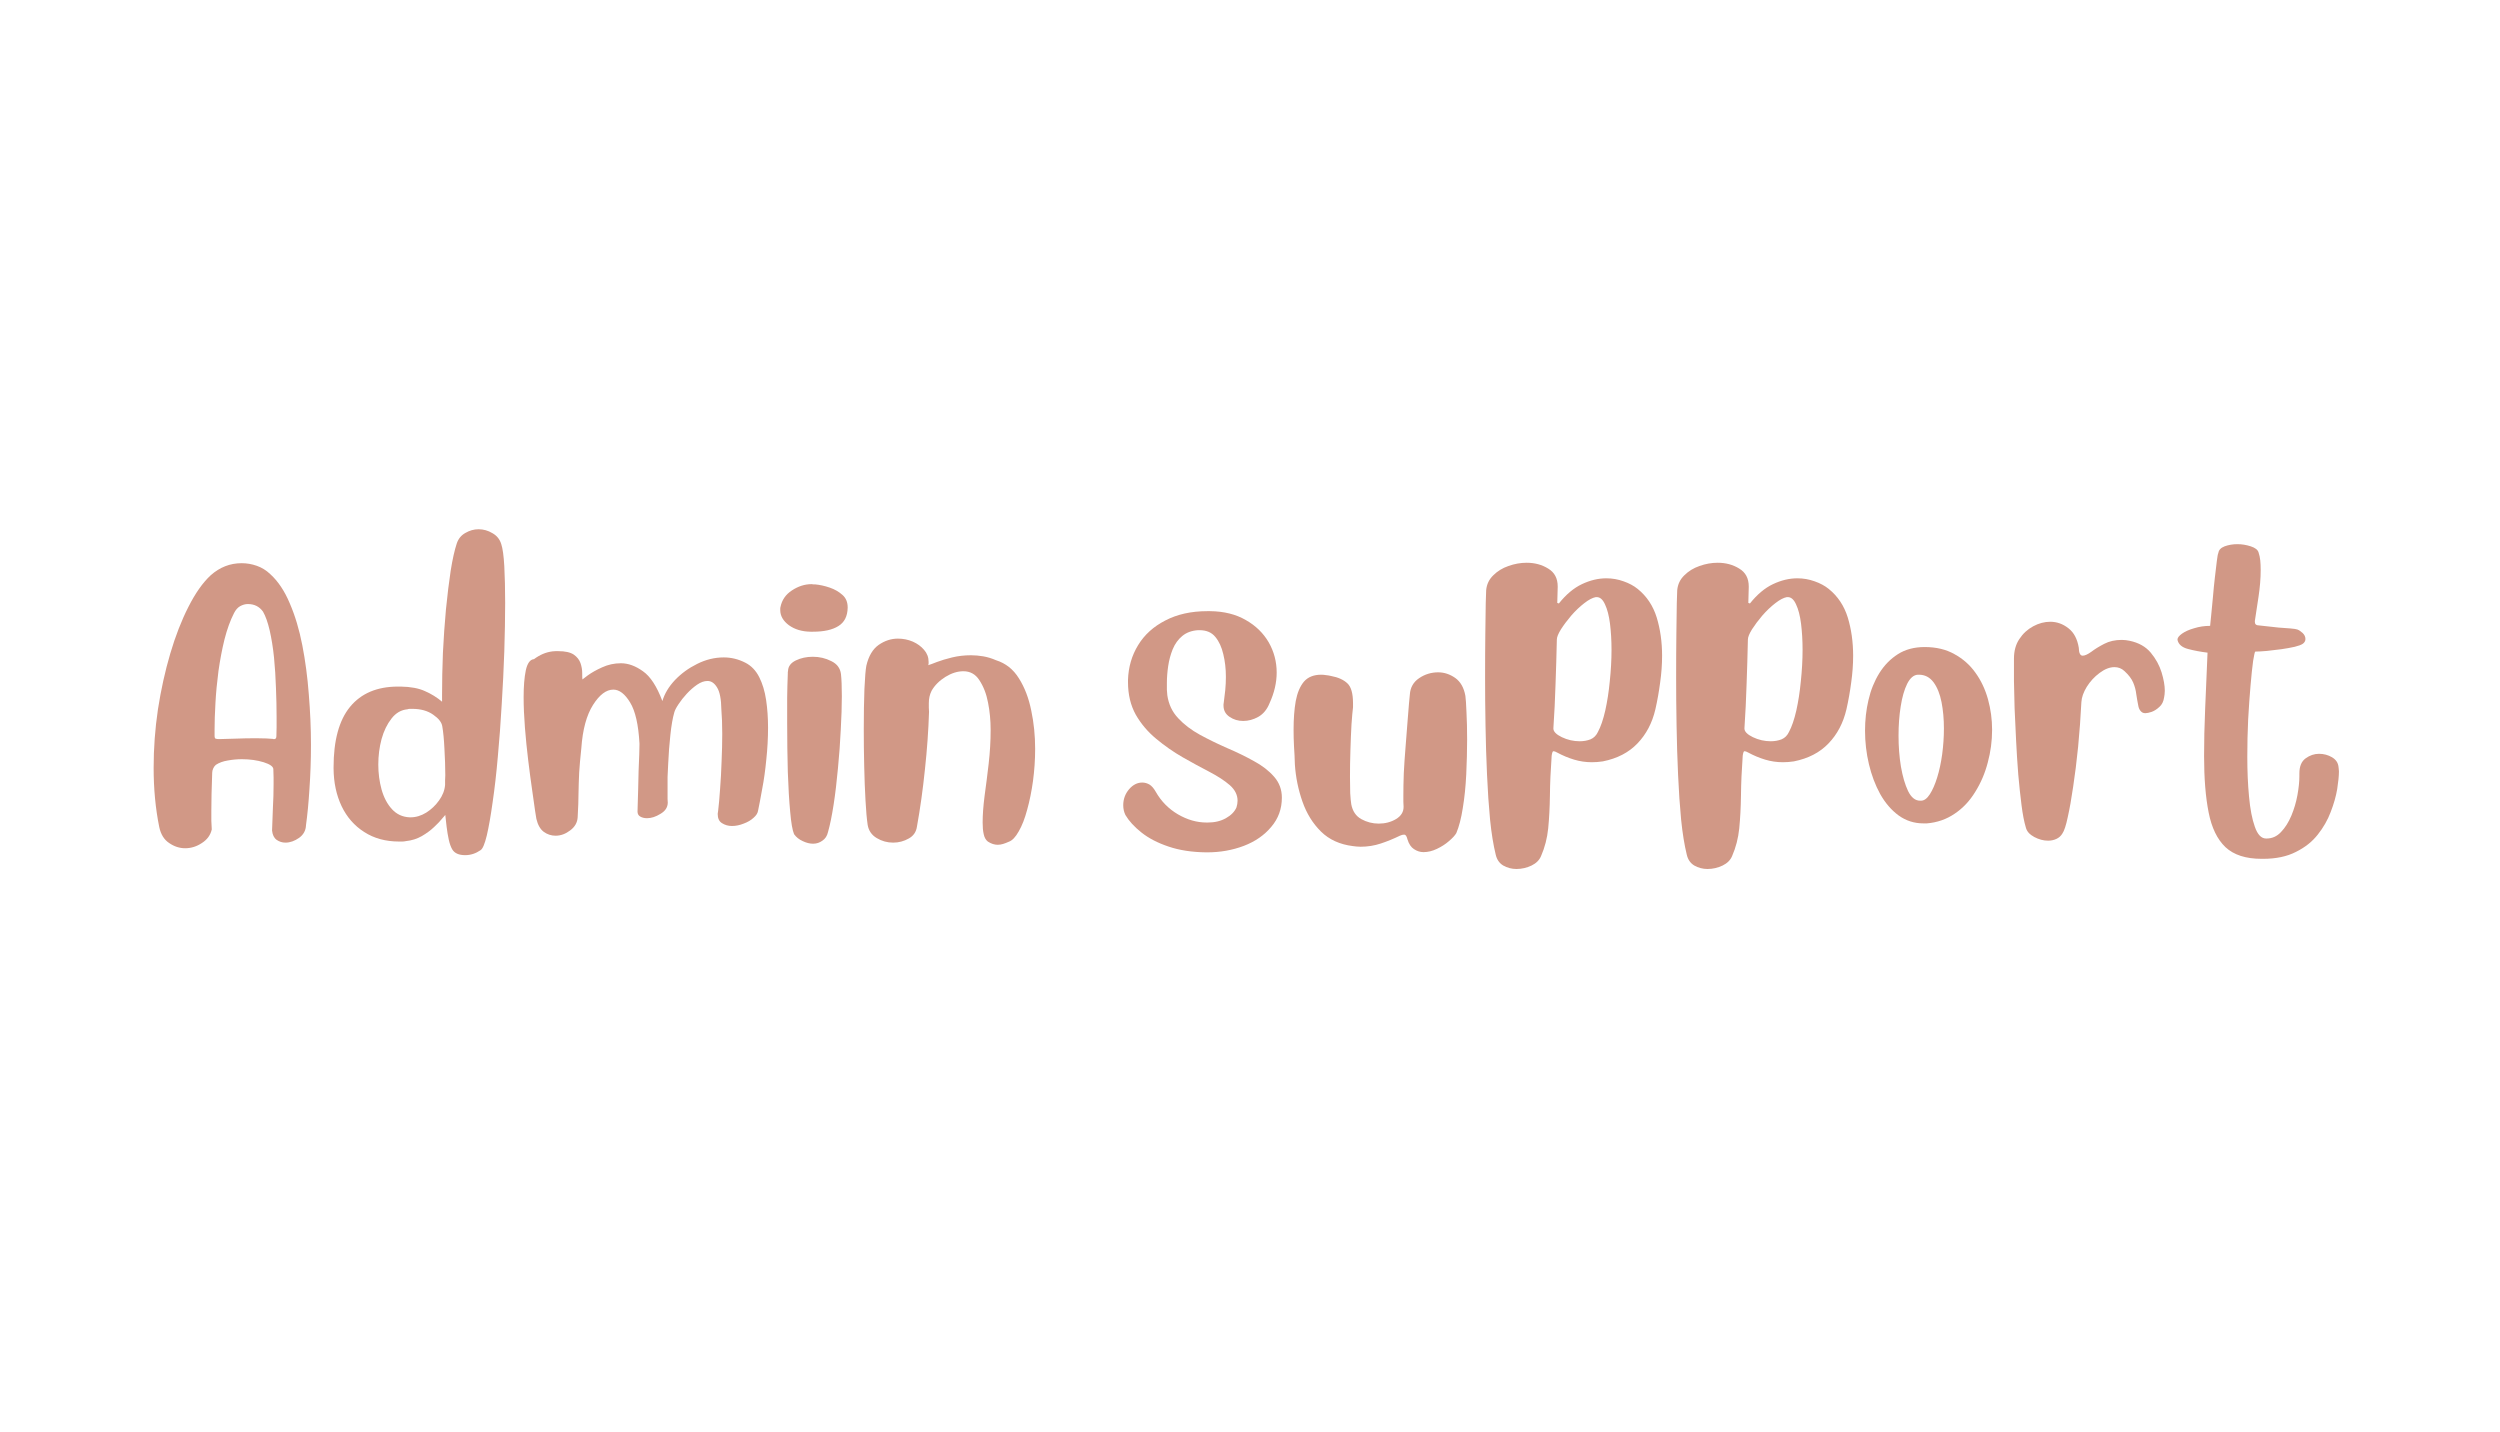 <svg xmlns="http://www.w3.org/2000/svg" xmlns:xlink="http://www.w3.org/1999/xlink" width="241" zoomAndPan="magnify" viewBox="0 0 180.75 103.5" height="138" preserveAspectRatio="xMidYMid meet" version="1.0"><defs><g/></defs><g fill="#d19886" fill-opacity="1"><g transform="translate(10.436, 55.281)"><g><path d="M 4.875 4.688 C 4.781 5.102 4.539 5.43 4.156 5.672 C 3.781 5.922 3.379 6.047 2.953 6.047 C 2.547 6.047 2.16 5.922 1.797 5.672 C 1.43 5.43 1.191 5.047 1.078 4.516 C 0.805 3.172 0.672 1.742 0.672 0.234 C 0.672 -1.172 0.773 -2.582 0.984 -4 C 1.203 -5.414 1.5 -6.758 1.875 -8.031 C 2.25 -9.301 2.688 -10.426 3.188 -11.406 C 3.688 -12.395 4.223 -13.156 4.797 -13.688 C 5.453 -14.27 6.195 -14.562 7.031 -14.562 C 7.406 -14.562 7.77 -14.5 8.125 -14.375 C 8.488 -14.25 8.816 -14.047 9.109 -13.766 C 9.672 -13.254 10.141 -12.551 10.516 -11.656 C 10.898 -10.77 11.203 -9.758 11.422 -8.625 C 11.641 -7.5 11.797 -6.316 11.891 -5.078 C 11.992 -3.848 12.047 -2.633 12.047 -1.438 C 12.047 -0.32 12.008 0.738 11.938 1.75 C 11.875 2.77 11.789 3.645 11.688 4.375 C 11.676 4.758 11.508 5.066 11.188 5.297 C 10.863 5.523 10.535 5.641 10.203 5.641 C 9.961 5.641 9.75 5.57 9.562 5.438 C 9.375 5.301 9.266 5.078 9.234 4.766 C 9.254 4.16 9.273 3.598 9.297 3.078 C 9.328 2.555 9.344 2.004 9.344 1.422 C 9.344 1.266 9.344 1.098 9.344 0.922 C 9.344 0.742 9.336 0.562 9.328 0.375 L 9.328 0.344 C 9.328 0.145 9.094 -0.023 8.625 -0.172 C 8.156 -0.316 7.629 -0.391 7.047 -0.391 C 6.711 -0.391 6.375 -0.359 6.031 -0.297 C 5.695 -0.242 5.41 -0.141 5.172 0.016 C 5.098 0.078 5.035 0.16 4.984 0.266 C 4.93 0.379 4.906 0.488 4.906 0.594 C 4.906 0.633 4.898 0.797 4.891 1.078 C 4.879 1.367 4.867 1.711 4.859 2.109 C 4.848 2.516 4.844 2.922 4.844 3.328 C 4.844 3.578 4.844 3.82 4.844 4.062 C 4.852 4.301 4.863 4.508 4.875 4.688 Z M 6.484 -10.953 C 6.211 -10.422 5.984 -9.789 5.797 -9.062 C 5.617 -8.332 5.473 -7.566 5.359 -6.766 C 5.254 -5.961 5.18 -5.191 5.141 -4.453 C 5.098 -3.711 5.078 -3.078 5.078 -2.547 L 5.078 -2.094 C 5.078 -1.969 5.102 -1.895 5.156 -1.875 C 5.219 -1.852 5.301 -1.844 5.406 -1.844 C 5.613 -1.852 5.984 -1.863 6.516 -1.875 C 7.055 -1.895 7.578 -1.906 8.078 -1.906 C 8.367 -1.906 8.617 -1.898 8.828 -1.891 C 9.047 -1.879 9.203 -1.867 9.297 -1.859 C 9.316 -1.859 9.332 -1.852 9.344 -1.844 C 9.363 -1.844 9.379 -1.844 9.391 -1.844 C 9.492 -1.844 9.547 -1.914 9.547 -2.062 C 9.555 -2.258 9.562 -2.473 9.562 -2.703 C 9.562 -2.93 9.562 -3.172 9.562 -3.422 C 9.562 -4.086 9.547 -4.797 9.516 -5.547 C 9.492 -6.297 9.445 -7.031 9.375 -7.75 C 9.301 -8.469 9.195 -9.117 9.062 -9.703 C 8.926 -10.285 8.766 -10.738 8.578 -11.062 C 8.316 -11.426 7.953 -11.609 7.484 -11.609 C 7.297 -11.609 7.109 -11.555 6.922 -11.453 C 6.742 -11.348 6.598 -11.18 6.484 -10.953 Z M 6.484 -10.953 "/></g></g></g><g fill="#d19886" fill-opacity="1"><g transform="translate(23.789, 55.281)"><g><path d="M 0.328 0.281 L 0.328 0.203 C 0.328 -1.742 0.723 -3.203 1.516 -4.172 C 2.316 -5.148 3.473 -5.641 4.984 -5.641 L 5.188 -5.641 C 5.906 -5.629 6.488 -5.52 6.938 -5.312 C 7.395 -5.113 7.805 -4.859 8.172 -4.547 L 8.172 -5.062 C 8.172 -6.008 8.191 -7.016 8.234 -8.078 C 8.285 -9.141 8.359 -10.188 8.453 -11.219 C 8.555 -12.258 8.672 -13.195 8.797 -14.031 C 8.93 -14.863 9.078 -15.516 9.234 -15.984 C 9.348 -16.328 9.555 -16.582 9.859 -16.75 C 10.16 -16.926 10.477 -17.016 10.812 -17.016 C 11.164 -17.016 11.5 -16.922 11.812 -16.734 C 12.133 -16.555 12.348 -16.289 12.453 -15.938 C 12.555 -15.633 12.629 -15.102 12.672 -14.344 C 12.711 -13.594 12.734 -12.707 12.734 -11.688 C 12.734 -10.625 12.711 -9.457 12.672 -8.188 C 12.629 -6.926 12.566 -5.645 12.484 -4.344 C 12.41 -3.039 12.316 -1.781 12.203 -0.562 C 12.098 0.645 11.973 1.738 11.828 2.719 C 11.691 3.707 11.551 4.508 11.406 5.125 C 11.258 5.738 11.109 6.094 10.953 6.188 C 10.609 6.426 10.238 6.547 9.844 6.547 C 9.383 6.547 9.07 6.406 8.906 6.125 C 8.801 5.945 8.719 5.711 8.656 5.422 C 8.594 5.129 8.539 4.816 8.5 4.484 C 8.469 4.16 8.438 3.879 8.406 3.641 C 8.406 3.641 8.332 3.723 8.188 3.891 C 8.051 4.066 7.852 4.273 7.594 4.516 C 7.344 4.754 7.047 4.973 6.703 5.172 C 6.359 5.367 5.977 5.488 5.562 5.531 C 5.469 5.551 5.379 5.562 5.297 5.562 C 5.223 5.562 5.145 5.562 5.062 5.562 C 4.094 5.562 3.254 5.332 2.547 4.875 C 1.836 4.426 1.289 3.801 0.906 3 C 0.531 2.207 0.336 1.301 0.328 0.281 Z M 8.188 -2.766 C 8.145 -3.055 7.926 -3.336 7.531 -3.609 C 7.133 -3.891 6.629 -4.031 6.016 -4.031 C 5.961 -4.031 5.906 -4.031 5.844 -4.031 C 5.781 -4.031 5.723 -4.02 5.672 -4 C 5.211 -3.957 4.828 -3.734 4.516 -3.328 C 4.203 -2.93 3.961 -2.438 3.797 -1.844 C 3.641 -1.258 3.562 -0.645 3.562 0 C 3.562 0.625 3.641 1.223 3.797 1.797 C 3.961 2.379 4.211 2.852 4.547 3.219 C 4.891 3.594 5.316 3.789 5.828 3.812 L 5.891 3.812 C 6.285 3.812 6.664 3.695 7.031 3.469 C 7.395 3.238 7.703 2.945 7.953 2.594 C 8.211 2.238 8.359 1.863 8.391 1.469 C 8.391 1.352 8.391 1.238 8.391 1.125 C 8.398 1.02 8.406 0.898 8.406 0.766 C 8.406 0.172 8.383 -0.461 8.344 -1.141 C 8.312 -1.828 8.258 -2.367 8.188 -2.766 Z M 8.188 -2.766 "/></g></g></g><g fill="#d19886" fill-opacity="1"><g transform="translate(37.296, 55.281)"><g><path d="M 17.516 3.312 C 17.492 3.5 17.383 3.676 17.188 3.844 C 17 4.02 16.758 4.16 16.469 4.266 C 16.188 4.379 15.906 4.438 15.625 4.438 C 15.352 4.438 15.113 4.367 14.906 4.234 C 14.695 4.109 14.594 3.883 14.594 3.562 C 14.594 3.539 14.598 3.504 14.609 3.453 C 14.617 3.41 14.625 3.375 14.625 3.344 C 14.676 2.926 14.723 2.398 14.766 1.766 C 14.816 1.129 14.852 0.461 14.875 -0.234 C 14.906 -0.941 14.922 -1.609 14.922 -2.234 C 14.922 -2.93 14.898 -3.508 14.859 -3.969 C 14.848 -4.738 14.742 -5.273 14.547 -5.578 C 14.359 -5.891 14.129 -6.047 13.859 -6.047 C 13.617 -6.047 13.367 -5.957 13.109 -5.781 C 12.848 -5.602 12.598 -5.383 12.359 -5.125 C 12.129 -4.875 11.93 -4.625 11.766 -4.375 C 11.598 -4.125 11.492 -3.922 11.453 -3.766 C 11.336 -3.359 11.242 -2.816 11.172 -2.141 C 11.098 -1.473 11.047 -0.789 11.016 -0.094 C 10.992 0.27 10.977 0.598 10.969 0.891 C 10.969 1.18 10.969 1.445 10.969 1.688 C 10.969 2.039 10.969 2.305 10.969 2.484 C 10.977 2.672 10.984 2.766 10.984 2.766 C 10.973 3.098 10.797 3.363 10.453 3.562 C 10.117 3.77 9.797 3.875 9.484 3.875 C 9.285 3.875 9.117 3.832 8.984 3.75 C 8.859 3.676 8.797 3.555 8.797 3.391 C 8.797 3.336 8.801 3.16 8.812 2.859 C 8.82 2.555 8.832 2.188 8.844 1.75 C 8.852 1.32 8.863 0.883 8.875 0.438 C 8.895 0 8.91 -0.391 8.922 -0.734 C 8.93 -1.078 8.938 -1.312 8.938 -1.438 L 8.938 -1.531 C 8.863 -2.883 8.641 -3.867 8.266 -4.484 C 7.891 -5.109 7.484 -5.422 7.047 -5.422 C 6.535 -5.422 6.047 -5.051 5.578 -4.312 C 5.109 -3.57 4.828 -2.531 4.734 -1.188 C 4.66 -0.5 4.609 0.086 4.578 0.578 C 4.555 1.066 4.539 1.555 4.531 2.047 C 4.531 2.535 4.508 3.125 4.469 3.812 C 4.445 4.188 4.27 4.5 3.938 4.75 C 3.602 5.008 3.25 5.141 2.875 5.141 C 2.562 5.141 2.273 5.047 2.016 4.859 C 1.766 4.672 1.586 4.359 1.484 3.922 C 1.484 3.922 1.453 3.727 1.391 3.344 C 1.336 2.957 1.266 2.441 1.172 1.797 C 1.078 1.148 0.984 0.441 0.891 -0.328 C 0.797 -1.098 0.719 -1.879 0.656 -2.672 C 0.594 -3.473 0.562 -4.207 0.562 -4.875 C 0.562 -5.656 0.613 -6.301 0.719 -6.812 C 0.832 -7.332 1.031 -7.602 1.312 -7.625 C 1.52 -7.781 1.734 -7.906 1.953 -8 C 2.172 -8.094 2.406 -8.156 2.656 -8.188 C 2.727 -8.195 2.801 -8.203 2.875 -8.203 C 2.945 -8.203 3.008 -8.203 3.062 -8.203 C 3.57 -8.203 3.945 -8.117 4.188 -7.953 C 4.426 -7.785 4.586 -7.582 4.672 -7.344 C 4.754 -7.102 4.797 -6.867 4.797 -6.641 C 4.797 -6.41 4.801 -6.25 4.812 -6.156 C 4.812 -6.156 4.941 -6.254 5.203 -6.453 C 5.473 -6.648 5.816 -6.844 6.234 -7.031 C 6.66 -7.227 7.113 -7.328 7.594 -7.328 C 8.125 -7.328 8.656 -7.133 9.188 -6.75 C 9.727 -6.375 10.195 -5.656 10.594 -4.594 C 10.75 -5.125 11.051 -5.629 11.5 -6.109 C 11.957 -6.586 12.492 -6.977 13.109 -7.281 C 13.734 -7.594 14.375 -7.75 15.031 -7.75 C 15.57 -7.75 16.086 -7.625 16.578 -7.375 C 17.016 -7.156 17.352 -6.805 17.594 -6.328 C 17.832 -5.859 18 -5.305 18.094 -4.672 C 18.188 -4.035 18.234 -3.367 18.234 -2.672 C 18.234 -1.91 18.191 -1.145 18.109 -0.375 C 18.035 0.395 17.938 1.102 17.812 1.75 C 17.695 2.406 17.598 2.926 17.516 3.312 Z M 17.516 3.312 "/></g></g></g><g fill="#d19886" fill-opacity="1"><g transform="translate(55.99, 55.281)"><g><path d="M 0.984 -6.766 C 0.992 -7.098 1.18 -7.352 1.547 -7.531 C 1.91 -7.707 2.32 -7.797 2.781 -7.797 C 3.258 -7.797 3.703 -7.691 4.109 -7.484 C 4.523 -7.285 4.758 -6.973 4.812 -6.547 C 4.852 -6.191 4.875 -5.66 4.875 -4.953 C 4.875 -4.242 4.848 -3.43 4.797 -2.516 C 4.754 -1.609 4.688 -0.68 4.594 0.266 C 4.508 1.211 4.406 2.086 4.281 2.891 C 4.156 3.703 4.02 4.363 3.875 4.875 C 3.812 5.156 3.676 5.363 3.469 5.5 C 3.27 5.645 3.047 5.719 2.797 5.719 C 2.555 5.719 2.305 5.656 2.047 5.531 C 1.785 5.414 1.578 5.25 1.422 5.031 C 1.305 4.758 1.211 4.223 1.141 3.422 C 1.066 2.629 1.008 1.664 0.969 0.531 C 0.938 -0.594 0.922 -1.789 0.922 -3.062 C 0.922 -3.645 0.922 -4.234 0.922 -4.828 C 0.93 -5.422 0.945 -6.008 0.969 -6.594 C 0.969 -6.625 0.969 -6.656 0.969 -6.688 C 0.977 -6.727 0.984 -6.754 0.984 -6.766 Z M 2.938 -13.031 C 3.281 -13 3.633 -12.922 4 -12.797 C 4.363 -12.672 4.672 -12.492 4.922 -12.266 C 5.172 -12.047 5.297 -11.742 5.297 -11.359 L 5.297 -11.344 C 5.285 -10.727 5.062 -10.285 4.625 -10.016 C 4.188 -9.742 3.578 -9.609 2.797 -9.609 L 2.609 -9.609 C 1.992 -9.617 1.473 -9.773 1.047 -10.078 C 0.629 -10.391 0.422 -10.754 0.422 -11.172 C 0.422 -11.191 0.422 -11.223 0.422 -11.266 C 0.422 -11.316 0.426 -11.359 0.438 -11.391 C 0.539 -11.898 0.816 -12.301 1.266 -12.594 C 1.723 -12.895 2.195 -13.047 2.688 -13.047 C 2.738 -13.047 2.781 -13.039 2.812 -13.031 C 2.852 -13.031 2.895 -13.031 2.938 -13.031 Z M 2.938 -13.031 "/></g></g></g><g fill="#d19886" fill-opacity="1"><g transform="translate(61.857, 55.281)"><g><path d="M 0.781 -7.156 C 0.945 -7.852 1.242 -8.352 1.672 -8.656 C 2.109 -8.957 2.57 -9.109 3.062 -9.109 C 3.445 -9.109 3.805 -9.035 4.141 -8.891 C 4.473 -8.742 4.742 -8.547 4.953 -8.297 C 5.172 -8.047 5.281 -7.758 5.281 -7.438 C 5.281 -7.395 5.281 -7.352 5.281 -7.312 C 5.281 -7.27 5.27 -7.227 5.25 -7.188 C 5.383 -7.227 5.598 -7.305 5.891 -7.422 C 6.191 -7.535 6.555 -7.645 6.984 -7.75 C 7.41 -7.852 7.863 -7.906 8.344 -7.906 C 8.633 -7.906 8.93 -7.879 9.234 -7.828 C 9.547 -7.773 9.852 -7.68 10.156 -7.547 C 10.852 -7.328 11.406 -6.891 11.812 -6.234 C 12.227 -5.578 12.523 -4.801 12.703 -3.906 C 12.891 -3.02 12.984 -2.098 12.984 -1.141 C 12.984 -0.348 12.93 0.426 12.828 1.188 C 12.723 1.945 12.582 2.641 12.406 3.266 C 12.238 3.898 12.035 4.422 11.797 4.828 C 11.566 5.242 11.328 5.492 11.078 5.578 C 10.941 5.641 10.805 5.691 10.672 5.734 C 10.547 5.773 10.414 5.797 10.281 5.797 C 10.039 5.797 9.801 5.719 9.562 5.562 C 9.414 5.445 9.316 5.27 9.266 5.031 C 9.211 4.801 9.188 4.52 9.188 4.188 C 9.188 3.645 9.234 3.004 9.328 2.266 C 9.43 1.523 9.531 0.742 9.625 -0.078 C 9.719 -0.898 9.766 -1.707 9.766 -2.5 C 9.766 -3.195 9.703 -3.859 9.578 -4.484 C 9.461 -5.109 9.25 -5.656 8.938 -6.125 C 8.664 -6.539 8.285 -6.75 7.797 -6.75 C 7.367 -6.75 6.938 -6.613 6.5 -6.344 C 6.062 -6.07 5.727 -5.738 5.5 -5.344 C 5.426 -5.195 5.375 -5.051 5.344 -4.906 C 5.312 -4.758 5.297 -4.602 5.297 -4.438 C 5.297 -4.344 5.297 -4.238 5.297 -4.125 C 5.305 -4.02 5.312 -3.914 5.312 -3.812 C 5.27 -2.477 5.172 -1.094 5.016 0.344 C 4.867 1.789 4.676 3.172 4.438 4.484 C 4.383 4.867 4.188 5.156 3.844 5.344 C 3.5 5.539 3.125 5.641 2.719 5.641 C 2.289 5.641 1.895 5.531 1.531 5.312 C 1.164 5.094 0.945 4.773 0.875 4.359 C 0.812 3.93 0.758 3.344 0.719 2.594 C 0.676 1.844 0.645 1.016 0.625 0.109 C 0.602 -0.797 0.594 -1.688 0.594 -2.562 C 0.594 -3.645 0.609 -4.613 0.641 -5.469 C 0.68 -6.32 0.727 -6.883 0.781 -7.156 Z M 0.781 -7.156 "/></g></g></g><g fill="#d19886" fill-opacity="1"><g transform="translate(75.363, 55.281)"><g/></g></g><g fill="#d19886" fill-opacity="1"><g transform="translate(80.835, 55.281)"><g><path d="M 11.844 2.391 C 11.844 3.203 11.586 3.906 11.078 4.5 C 10.578 5.102 9.914 5.562 9.094 5.875 C 8.27 6.188 7.383 6.344 6.438 6.344 L 6.375 6.344 C 5.332 6.332 4.422 6.191 3.641 5.922 C 2.859 5.66 2.207 5.32 1.688 4.906 C 1.176 4.5 0.789 4.078 0.531 3.641 C 0.426 3.422 0.375 3.188 0.375 2.938 C 0.375 2.5 0.516 2.113 0.797 1.781 C 1.078 1.457 1.395 1.297 1.75 1.297 C 1.926 1.297 2.098 1.344 2.266 1.438 C 2.43 1.539 2.582 1.711 2.719 1.953 C 3.113 2.648 3.648 3.195 4.328 3.594 C 5.004 3.988 5.695 4.188 6.406 4.188 L 6.484 4.188 C 6.992 4.188 7.43 4.082 7.797 3.875 C 8.172 3.664 8.426 3.406 8.562 3.094 C 8.613 2.926 8.641 2.766 8.641 2.609 C 8.641 2.191 8.453 1.816 8.078 1.484 C 7.703 1.16 7.207 0.836 6.594 0.516 C 5.988 0.203 5.348 -0.145 4.672 -0.531 C 4.004 -0.914 3.367 -1.359 2.766 -1.859 C 2.16 -2.359 1.664 -2.941 1.281 -3.609 C 0.906 -4.285 0.719 -5.07 0.719 -5.969 L 0.719 -6.125 C 0.75 -7.051 0.992 -7.891 1.453 -8.641 C 1.91 -9.391 2.566 -9.984 3.422 -10.422 C 4.273 -10.867 5.285 -11.094 6.453 -11.094 L 6.656 -11.094 C 7.664 -11.082 8.523 -10.867 9.234 -10.453 C 9.953 -10.047 10.504 -9.508 10.891 -8.844 C 11.273 -8.176 11.469 -7.445 11.469 -6.656 C 11.469 -5.926 11.297 -5.188 10.953 -4.438 C 10.773 -3.988 10.504 -3.66 10.141 -3.453 C 9.785 -3.254 9.422 -3.156 9.047 -3.156 C 8.68 -3.156 8.352 -3.254 8.062 -3.453 C 7.77 -3.648 7.625 -3.922 7.625 -4.266 C 7.625 -4.297 7.625 -4.328 7.625 -4.359 C 7.633 -4.398 7.641 -4.438 7.641 -4.469 C 7.68 -4.758 7.719 -5.062 7.75 -5.375 C 7.781 -5.695 7.797 -6.02 7.797 -6.344 C 7.797 -6.926 7.734 -7.473 7.609 -7.984 C 7.492 -8.492 7.301 -8.91 7.031 -9.234 C 6.77 -9.555 6.391 -9.719 5.891 -9.719 L 5.781 -9.719 C 5.32 -9.688 4.941 -9.547 4.641 -9.297 C 4.348 -9.055 4.117 -8.738 3.953 -8.344 C 3.797 -7.957 3.688 -7.551 3.625 -7.125 C 3.562 -6.695 3.531 -6.289 3.531 -5.906 C 3.531 -5.727 3.531 -5.562 3.531 -5.406 C 3.539 -5.258 3.551 -5.129 3.562 -5.016 C 3.656 -4.367 3.914 -3.816 4.344 -3.359 C 4.77 -2.898 5.297 -2.5 5.922 -2.156 C 6.555 -1.812 7.219 -1.488 7.906 -1.188 C 8.594 -0.895 9.234 -0.582 9.828 -0.25 C 10.422 0.07 10.906 0.445 11.281 0.875 C 11.656 1.301 11.844 1.805 11.844 2.391 Z M 11.844 2.391 "/></g></g></g><g fill="#d19886" fill-opacity="1"><g transform="translate(93.182, 55.281)"><g><path d="M 4.625 5.891 C 3.688 5.773 2.922 5.426 2.328 4.844 C 1.734 4.258 1.285 3.535 0.984 2.672 C 0.68 1.805 0.5 0.914 0.438 0 C 0.426 -0.445 0.406 -0.883 0.375 -1.312 C 0.352 -1.738 0.344 -2.141 0.344 -2.516 C 0.344 -3.305 0.395 -4 0.5 -4.594 C 0.613 -5.195 0.812 -5.664 1.094 -6 C 1.383 -6.332 1.801 -6.5 2.344 -6.5 C 2.457 -6.5 2.57 -6.488 2.688 -6.469 C 2.812 -6.457 2.938 -6.438 3.062 -6.406 C 3.57 -6.312 3.961 -6.133 4.234 -5.875 C 4.504 -5.625 4.641 -5.145 4.641 -4.438 L 4.641 -4.141 C 4.609 -3.891 4.57 -3.477 4.531 -2.906 C 4.5 -2.344 4.473 -1.719 4.453 -1.031 C 4.43 -0.352 4.422 0.285 4.422 0.891 C 4.422 1.328 4.426 1.719 4.438 2.062 C 4.457 2.406 4.484 2.676 4.516 2.875 C 4.609 3.363 4.848 3.719 5.234 3.938 C 5.629 4.156 6.051 4.266 6.5 4.266 C 6.969 4.266 7.383 4.156 7.75 3.938 C 8.113 3.719 8.297 3.426 8.297 3.062 L 8.297 3.047 C 8.285 2.93 8.281 2.805 8.281 2.672 C 8.281 2.535 8.281 2.395 8.281 2.25 C 8.281 1.781 8.289 1.238 8.312 0.625 C 8.344 0.02 8.383 -0.602 8.438 -1.25 C 8.488 -1.895 8.535 -2.492 8.578 -3.047 C 8.617 -3.598 8.656 -4.055 8.688 -4.422 C 8.727 -4.785 8.75 -5 8.75 -5.062 C 8.781 -5.57 9.004 -5.969 9.422 -6.25 C 9.836 -6.531 10.297 -6.672 10.797 -6.672 C 11.234 -6.672 11.645 -6.535 12.031 -6.266 C 12.414 -5.992 12.66 -5.562 12.766 -4.969 C 12.797 -4.758 12.82 -4.367 12.844 -3.797 C 12.875 -3.223 12.891 -2.562 12.891 -1.812 C 12.891 -1.008 12.867 -0.172 12.828 0.703 C 12.785 1.578 12.703 2.391 12.578 3.141 C 12.461 3.891 12.305 4.492 12.109 4.953 C 12.016 5.117 11.836 5.312 11.578 5.531 C 11.328 5.75 11.035 5.938 10.703 6.094 C 10.379 6.25 10.055 6.328 9.734 6.328 C 9.492 6.328 9.266 6.254 9.047 6.109 C 8.836 5.973 8.68 5.738 8.578 5.406 C 8.523 5.176 8.445 5.062 8.344 5.062 C 8.25 5.062 8.145 5.086 8.031 5.141 C 7.582 5.359 7.125 5.547 6.656 5.703 C 6.188 5.859 5.695 5.938 5.188 5.938 C 5.082 5.938 4.984 5.93 4.891 5.922 C 4.805 5.91 4.719 5.898 4.625 5.891 Z M 4.625 5.891 "/></g></g></g><g fill="#d19886" fill-opacity="1"><g transform="translate(106.841, 55.281)"><g><path d="M 9.047 -0.234 C 8.773 -0.191 8.508 -0.172 8.25 -0.172 C 7.812 -0.172 7.383 -0.234 6.969 -0.359 C 6.551 -0.484 6.141 -0.656 5.734 -0.875 C 5.629 -0.938 5.539 -0.969 5.469 -0.969 C 5.414 -0.969 5.375 -0.859 5.344 -0.641 C 5.27 0.398 5.227 1.352 5.219 2.219 C 5.207 3.094 5.164 3.891 5.094 4.609 C 5.02 5.328 4.848 5.992 4.578 6.609 C 4.461 6.898 4.234 7.129 3.891 7.297 C 3.547 7.461 3.18 7.547 2.797 7.547 C 2.453 7.547 2.133 7.461 1.844 7.297 C 1.562 7.129 1.379 6.863 1.297 6.5 C 1.129 5.812 0.992 4.973 0.891 3.984 C 0.797 2.992 0.723 1.914 0.672 0.75 C 0.617 -0.414 0.582 -1.602 0.562 -2.812 C 0.539 -4.031 0.531 -5.191 0.531 -6.297 C 0.531 -7.441 0.535 -8.477 0.547 -9.406 C 0.555 -10.344 0.566 -11.098 0.578 -11.672 C 0.598 -12.254 0.609 -12.566 0.609 -12.609 C 0.648 -13.035 0.82 -13.395 1.125 -13.688 C 1.426 -13.988 1.789 -14.211 2.219 -14.359 C 2.656 -14.516 3.094 -14.594 3.531 -14.594 C 4.125 -14.594 4.645 -14.453 5.094 -14.172 C 5.551 -13.898 5.781 -13.469 5.781 -12.875 L 5.781 -12.844 C 5.781 -12.656 5.773 -12.469 5.766 -12.281 C 5.754 -12.094 5.75 -11.895 5.75 -11.688 C 5.77 -11.676 5.789 -11.672 5.812 -11.672 C 5.832 -11.672 5.848 -11.66 5.859 -11.641 C 6.379 -12.297 6.938 -12.766 7.531 -13.047 C 8.125 -13.328 8.711 -13.469 9.297 -13.469 C 9.734 -13.469 10.148 -13.395 10.547 -13.25 C 10.941 -13.113 11.281 -12.93 11.562 -12.703 C 12.219 -12.172 12.676 -11.484 12.938 -10.641 C 13.195 -9.797 13.328 -8.875 13.328 -7.875 C 13.328 -7.238 13.281 -6.594 13.188 -5.938 C 13.102 -5.281 12.988 -4.633 12.844 -4 C 12.613 -3.008 12.18 -2.188 11.547 -1.531 C 10.922 -0.875 10.086 -0.441 9.047 -0.234 Z M 5.469 -2.625 L 5.469 -2.609 C 5.469 -2.391 5.672 -2.18 6.078 -1.984 C 6.492 -1.785 6.926 -1.688 7.375 -1.688 C 7.656 -1.688 7.914 -1.734 8.156 -1.828 C 8.395 -1.93 8.57 -2.109 8.688 -2.359 C 8.895 -2.742 9.07 -3.258 9.219 -3.906 C 9.363 -4.551 9.473 -5.258 9.547 -6.031 C 9.629 -6.812 9.672 -7.566 9.672 -8.297 C 9.672 -8.984 9.633 -9.613 9.562 -10.188 C 9.488 -10.77 9.367 -11.234 9.203 -11.578 C 9.047 -11.93 8.848 -12.109 8.609 -12.109 L 8.531 -12.109 C 8.301 -12.066 8.023 -11.922 7.703 -11.672 C 7.379 -11.422 7.066 -11.125 6.766 -10.781 C 6.473 -10.438 6.223 -10.102 6.016 -9.781 C 5.816 -9.457 5.719 -9.211 5.719 -9.047 C 5.695 -7.973 5.664 -6.898 5.625 -5.828 C 5.594 -4.754 5.539 -3.688 5.469 -2.625 Z M 5.469 -2.625 "/></g></g></g><g fill="#d19886" fill-opacity="1"><g transform="translate(120.654, 55.281)"><g><path d="M 9.047 -0.234 C 8.773 -0.191 8.508 -0.172 8.25 -0.172 C 7.812 -0.172 7.383 -0.234 6.969 -0.359 C 6.551 -0.484 6.141 -0.656 5.734 -0.875 C 5.629 -0.938 5.539 -0.969 5.469 -0.969 C 5.414 -0.969 5.375 -0.859 5.344 -0.641 C 5.27 0.398 5.227 1.352 5.219 2.219 C 5.207 3.094 5.164 3.891 5.094 4.609 C 5.02 5.328 4.848 5.992 4.578 6.609 C 4.461 6.898 4.234 7.129 3.891 7.297 C 3.547 7.461 3.18 7.547 2.797 7.547 C 2.453 7.547 2.133 7.461 1.844 7.297 C 1.562 7.129 1.379 6.863 1.297 6.5 C 1.129 5.812 0.992 4.973 0.891 3.984 C 0.797 2.992 0.723 1.914 0.672 0.75 C 0.617 -0.414 0.582 -1.602 0.562 -2.812 C 0.539 -4.031 0.531 -5.191 0.531 -6.297 C 0.531 -7.441 0.535 -8.477 0.547 -9.406 C 0.555 -10.344 0.566 -11.098 0.578 -11.672 C 0.598 -12.254 0.609 -12.566 0.609 -12.609 C 0.648 -13.035 0.82 -13.395 1.125 -13.688 C 1.426 -13.988 1.789 -14.211 2.219 -14.359 C 2.656 -14.516 3.094 -14.594 3.531 -14.594 C 4.125 -14.594 4.645 -14.453 5.094 -14.172 C 5.551 -13.898 5.781 -13.469 5.781 -12.875 L 5.781 -12.844 C 5.781 -12.656 5.773 -12.469 5.766 -12.281 C 5.754 -12.094 5.75 -11.895 5.75 -11.688 C 5.77 -11.676 5.789 -11.672 5.812 -11.672 C 5.832 -11.672 5.848 -11.66 5.859 -11.641 C 6.379 -12.297 6.938 -12.766 7.531 -13.047 C 8.125 -13.328 8.711 -13.469 9.297 -13.469 C 9.734 -13.469 10.148 -13.395 10.547 -13.25 C 10.941 -13.113 11.281 -12.93 11.562 -12.703 C 12.219 -12.172 12.676 -11.484 12.938 -10.641 C 13.195 -9.797 13.328 -8.875 13.328 -7.875 C 13.328 -7.238 13.281 -6.594 13.188 -5.938 C 13.102 -5.281 12.988 -4.633 12.844 -4 C 12.613 -3.008 12.18 -2.188 11.547 -1.531 C 10.922 -0.875 10.086 -0.441 9.047 -0.234 Z M 5.469 -2.625 L 5.469 -2.609 C 5.469 -2.391 5.672 -2.18 6.078 -1.984 C 6.492 -1.785 6.926 -1.688 7.375 -1.688 C 7.656 -1.688 7.914 -1.734 8.156 -1.828 C 8.395 -1.93 8.57 -2.109 8.688 -2.359 C 8.895 -2.742 9.07 -3.258 9.219 -3.906 C 9.363 -4.551 9.473 -5.258 9.547 -6.031 C 9.629 -6.812 9.672 -7.566 9.672 -8.297 C 9.672 -8.984 9.633 -9.613 9.562 -10.188 C 9.488 -10.77 9.367 -11.234 9.203 -11.578 C 9.047 -11.93 8.848 -12.109 8.609 -12.109 L 8.531 -12.109 C 8.301 -12.066 8.023 -11.922 7.703 -11.672 C 7.379 -11.422 7.066 -11.125 6.766 -10.781 C 6.473 -10.438 6.223 -10.102 6.016 -9.781 C 5.816 -9.457 5.719 -9.211 5.719 -9.047 C 5.695 -7.973 5.664 -6.898 5.625 -5.828 C 5.594 -4.754 5.539 -3.688 5.469 -2.625 Z M 5.469 -2.625 "/></g></g></g><g fill="#d19886" fill-opacity="1"><g transform="translate(134.467, 55.281)"><g><path d="M 4.688 -8.5 C 5.52 -8.5 6.238 -8.328 6.844 -7.984 C 7.457 -7.648 7.961 -7.203 8.359 -6.641 C 8.766 -6.078 9.066 -5.438 9.266 -4.719 C 9.461 -4.008 9.562 -3.273 9.562 -2.516 C 9.562 -1.711 9.457 -0.926 9.25 -0.156 C 9.051 0.613 8.75 1.32 8.344 1.969 C 7.945 2.625 7.453 3.148 6.859 3.547 C 6.266 3.953 5.594 4.188 4.844 4.25 L 4.594 4.25 C 3.926 4.25 3.328 4.055 2.797 3.672 C 2.273 3.285 1.832 2.77 1.469 2.125 C 1.113 1.477 0.844 0.758 0.656 -0.031 C 0.469 -0.82 0.375 -1.629 0.375 -2.453 C 0.375 -3.223 0.457 -3.961 0.625 -4.672 C 0.789 -5.391 1.051 -6.035 1.406 -6.609 C 1.77 -7.191 2.219 -7.648 2.75 -7.984 C 3.289 -8.328 3.938 -8.5 4.688 -8.5 Z M 4.422 2.609 C 4.648 2.609 4.863 2.453 5.062 2.141 C 5.258 1.836 5.438 1.43 5.594 0.922 C 5.75 0.422 5.867 -0.133 5.953 -0.75 C 6.035 -1.375 6.078 -1.992 6.078 -2.609 C 6.078 -3.297 6.02 -3.93 5.906 -4.516 C 5.789 -5.109 5.598 -5.586 5.328 -5.953 C 5.055 -6.316 4.703 -6.5 4.266 -6.5 L 4.203 -6.5 C 3.898 -6.488 3.641 -6.27 3.422 -5.844 C 3.211 -5.414 3.055 -4.867 2.953 -4.203 C 2.848 -3.547 2.797 -2.844 2.797 -2.094 C 2.797 -1.32 2.852 -0.578 2.969 0.141 C 3.094 0.859 3.266 1.445 3.484 1.906 C 3.711 2.375 4.004 2.609 4.359 2.609 Z M 4.422 2.609 "/></g></g></g><g fill="#d19886" fill-opacity="1"><g transform="translate(144.843, 55.281)"><g><path d="M 10.25 -3.719 C 10.125 -3.719 10.02 -3.766 9.938 -3.859 C 9.852 -3.953 9.797 -4.066 9.766 -4.203 C 9.703 -4.523 9.648 -4.82 9.609 -5.094 C 9.578 -5.375 9.504 -5.648 9.391 -5.922 C 9.273 -6.203 9.062 -6.484 8.75 -6.766 C 8.551 -6.953 8.312 -7.047 8.031 -7.047 C 7.688 -7.047 7.328 -6.906 6.953 -6.625 C 6.586 -6.352 6.281 -6.02 6.031 -5.625 C 5.789 -5.227 5.66 -4.859 5.641 -4.516 C 5.586 -3.422 5.508 -2.348 5.406 -1.297 C 5.301 -0.242 5.18 0.719 5.047 1.594 C 4.922 2.469 4.789 3.203 4.656 3.797 C 4.531 4.398 4.398 4.797 4.266 4.984 C 4.16 5.16 4.016 5.289 3.828 5.375 C 3.648 5.457 3.453 5.5 3.234 5.5 C 2.898 5.5 2.566 5.41 2.234 5.234 C 1.898 5.055 1.695 4.828 1.625 4.547 C 1.5 4.129 1.395 3.586 1.312 2.922 C 1.227 2.254 1.148 1.52 1.078 0.719 C 1.016 -0.082 0.961 -0.895 0.922 -1.719 C 0.879 -2.539 0.844 -3.328 0.812 -4.078 C 0.789 -4.828 0.773 -5.484 0.766 -6.047 C 0.766 -6.609 0.766 -7.016 0.766 -7.266 L 0.766 -7.656 C 0.766 -8.219 0.895 -8.691 1.156 -9.078 C 1.414 -9.473 1.75 -9.781 2.156 -10 C 2.562 -10.219 2.973 -10.328 3.391 -10.328 C 3.867 -10.328 4.305 -10.172 4.703 -9.859 C 5.098 -9.555 5.348 -9.086 5.453 -8.453 C 5.461 -8.066 5.555 -7.875 5.734 -7.875 C 5.891 -7.875 6.098 -7.969 6.359 -8.156 C 6.617 -8.352 6.93 -8.547 7.297 -8.734 C 7.66 -8.922 8.082 -9.016 8.562 -9.016 C 8.75 -9.016 8.938 -8.992 9.125 -8.953 C 9.781 -8.816 10.289 -8.531 10.656 -8.094 C 11.02 -7.656 11.281 -7.18 11.438 -6.672 C 11.594 -6.16 11.672 -5.719 11.672 -5.344 C 11.672 -5.238 11.664 -5.148 11.656 -5.078 C 11.645 -5.004 11.633 -4.938 11.625 -4.875 C 11.582 -4.57 11.469 -4.336 11.281 -4.172 C 11.102 -4.004 10.914 -3.883 10.719 -3.812 C 10.531 -3.75 10.383 -3.719 10.281 -3.719 Z M 10.25 -3.719 "/></g></g></g><g fill="#d19886" fill-opacity="1"><g transform="translate(156.839, 55.281)"><g><path d="M 6.781 6.812 L 6.672 6.812 C 5.535 6.812 4.664 6.531 4.062 5.969 C 3.469 5.406 3.062 4.566 2.844 3.453 C 2.625 2.348 2.516 0.992 2.516 -0.609 C 2.516 -1.648 2.539 -2.797 2.594 -4.047 C 2.645 -5.305 2.703 -6.656 2.766 -8.094 C 2.266 -8.156 1.797 -8.242 1.359 -8.359 C 0.922 -8.473 0.664 -8.691 0.594 -9.016 L 0.594 -9.047 C 0.594 -9.172 0.703 -9.312 0.922 -9.469 C 1.141 -9.625 1.43 -9.754 1.797 -9.859 C 2.16 -9.973 2.547 -10.031 2.953 -10.031 C 2.973 -10.176 3 -10.438 3.031 -10.812 C 3.07 -11.195 3.113 -11.629 3.156 -12.109 C 3.195 -12.586 3.242 -13.062 3.297 -13.531 C 3.348 -14 3.395 -14.395 3.438 -14.719 C 3.477 -15.051 3.516 -15.242 3.547 -15.297 C 3.578 -15.516 3.727 -15.676 4 -15.781 C 4.281 -15.883 4.586 -15.938 4.922 -15.938 C 5.254 -15.938 5.578 -15.883 5.891 -15.781 C 6.211 -15.676 6.398 -15.531 6.453 -15.344 C 6.516 -15.164 6.555 -14.973 6.578 -14.766 C 6.598 -14.555 6.609 -14.328 6.609 -14.078 C 6.609 -13.461 6.555 -12.816 6.453 -12.141 C 6.348 -11.461 6.258 -10.879 6.188 -10.391 L 6.188 -10.312 C 6.188 -10.145 6.289 -10.062 6.5 -10.062 C 6.602 -10.051 6.789 -10.031 7.062 -10 C 7.332 -9.969 7.617 -9.938 7.922 -9.906 C 8.234 -9.883 8.516 -9.863 8.766 -9.844 C 9.023 -9.82 9.191 -9.797 9.266 -9.766 C 9.379 -9.723 9.504 -9.641 9.641 -9.516 C 9.773 -9.391 9.844 -9.242 9.844 -9.078 C 9.844 -8.93 9.77 -8.812 9.625 -8.719 C 9.531 -8.656 9.344 -8.586 9.062 -8.516 C 8.781 -8.453 8.461 -8.395 8.109 -8.344 C 7.754 -8.301 7.406 -8.258 7.062 -8.219 C 6.719 -8.188 6.438 -8.172 6.219 -8.172 C 6.188 -8.172 6.133 -7.945 6.062 -7.5 C 6 -7.051 5.938 -6.457 5.875 -5.719 C 5.812 -4.988 5.754 -4.172 5.703 -3.266 C 5.66 -2.367 5.641 -1.469 5.641 -0.562 C 5.641 0.457 5.68 1.414 5.766 2.312 C 5.848 3.219 5.988 3.945 6.188 4.5 C 6.383 5.062 6.656 5.344 7 5.344 L 7.031 5.344 C 7.438 5.344 7.785 5.188 8.078 4.875 C 8.379 4.562 8.629 4.164 8.828 3.688 C 9.023 3.219 9.172 2.723 9.266 2.203 C 9.359 1.691 9.406 1.234 9.406 0.828 L 9.406 0.641 C 9.406 0.129 9.555 -0.234 9.859 -0.453 C 10.16 -0.672 10.484 -0.781 10.828 -0.781 C 11.172 -0.781 11.484 -0.695 11.766 -0.531 C 12.047 -0.363 12.203 -0.133 12.234 0.156 C 12.234 0.195 12.238 0.242 12.25 0.297 C 12.258 0.348 12.266 0.41 12.266 0.484 C 12.266 0.816 12.223 1.242 12.141 1.766 C 12.055 2.285 11.898 2.836 11.672 3.422 C 11.453 4.004 11.141 4.551 10.734 5.062 C 10.336 5.57 9.812 5.988 9.156 6.312 C 8.508 6.645 7.719 6.812 6.781 6.812 Z M 6.781 6.812 "/></g></g></g></svg>